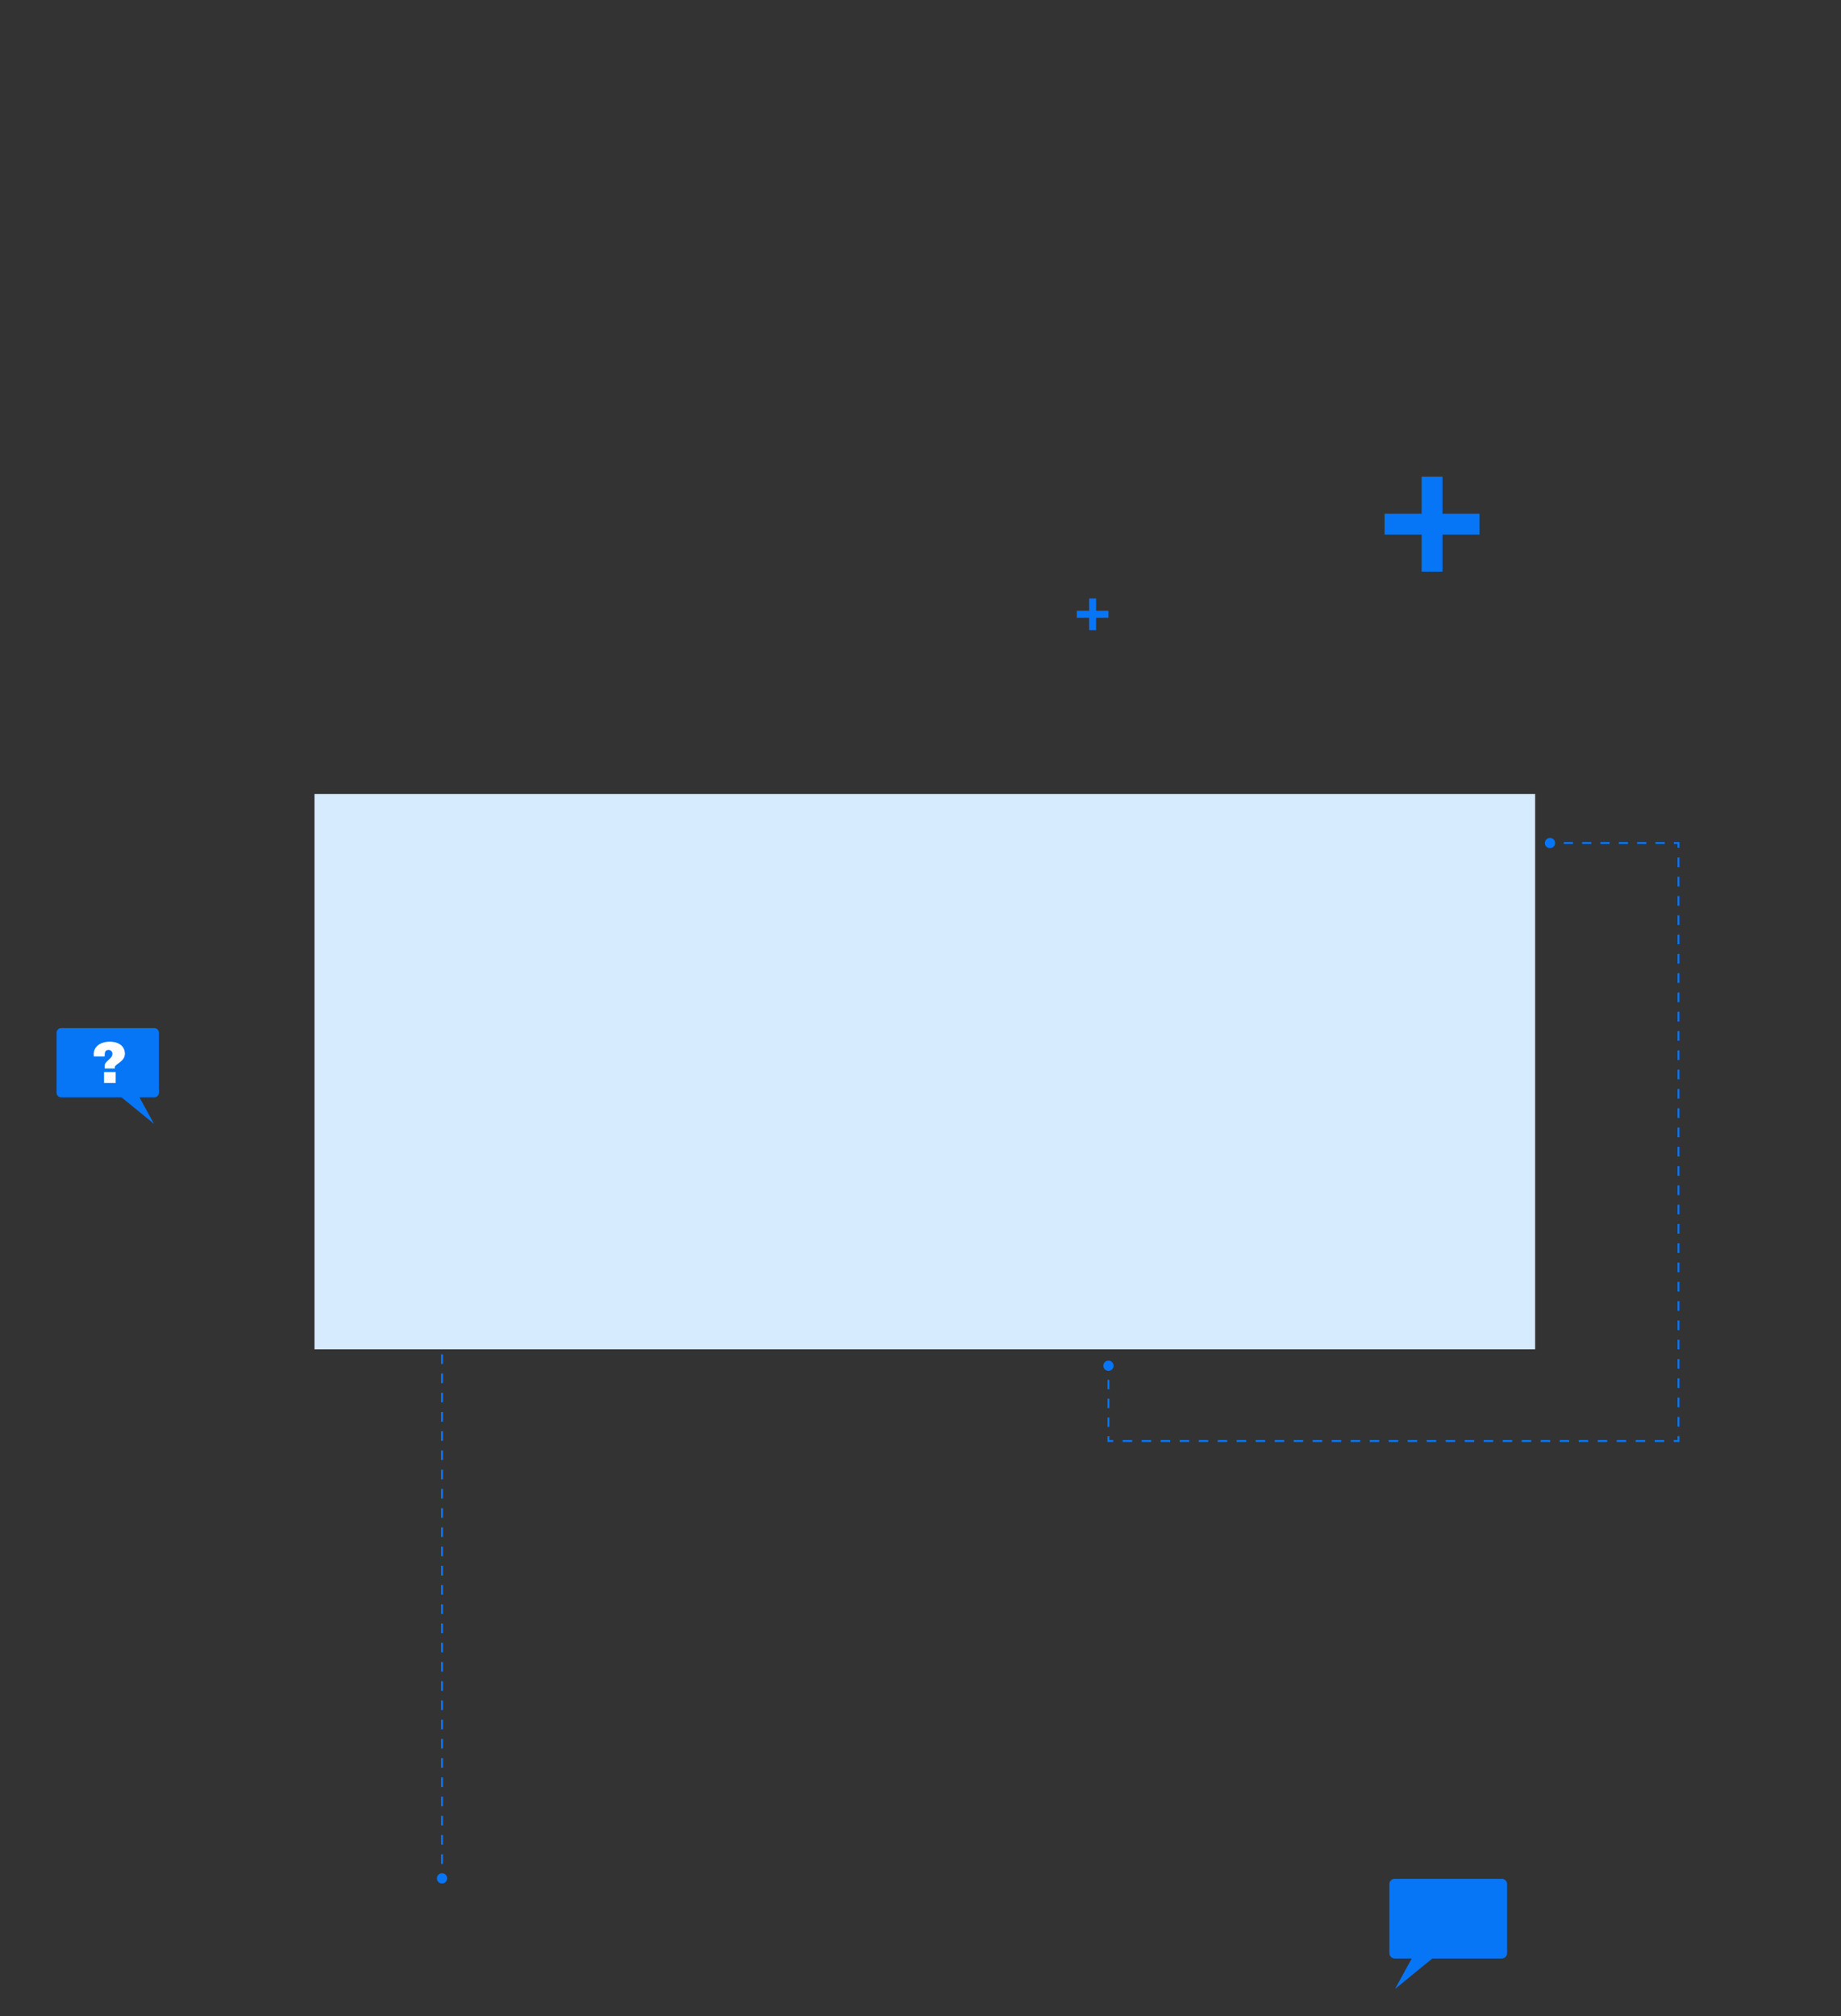 <svg width="1920" height="2102" viewBox="0 0 1920 2102" fill="none" xmlns="http://www.w3.org/2000/svg">
<rect x="0" y="0" width="1920" height="2102" fill="#333333" stroke="none"/>
<g clip-path="url(#clip0_652_64045)">
<path d="M1543 535.626H1504.37V497H1482.63V535.626H1444V557.374H1482.63V596H1504.37V557.374H1543V535.626Z" fill="#0676F7"/>
<path d="M1156 636.875H1143.12V624H1135.88V636.875H1123V644.125H1135.88V657H1143.12V644.125H1156V636.875Z" fill="#0676F7"/>
<path d="M1566.35 2042.04H1493.83L1454.93 2073.79L1472.34 2042.04H1454.52C1453.05 2042.04 1451.65 2041.45 1450.62 2040.42C1449.58 2039.38 1449 2037.98 1449 2036.52V1964.52C1449 1963.05 1449.58 1961.65 1450.62 1960.62C1451.65 1959.58 1453.05 1959 1454.52 1959H1566.27C1567.73 1959 1569.14 1959.58 1570.17 1960.62C1571.21 1961.65 1571.79 1963.05 1571.79 1964.52V2036.52C1571.79 2037.97 1571.22 2039.36 1570.2 2040.39C1569.18 2041.42 1567.8 2042.01 1566.35 2042.04Z" fill="#0676F7"/>
<path d="M1750.5 879H1751.5V878H1750.5V879ZM1621.83 879C1621.83 876.055 1619.45 873.667 1616.5 873.667C1613.55 873.667 1611.17 876.055 1611.17 879C1611.17 881.945 1613.55 884.333 1616.5 884.333C1619.45 884.333 1621.83 881.945 1621.83 879ZM1750.5 1502.5V1503.5H1751.5V1502.5H1750.5ZM1156 1502.5H1155V1503.5H1156V1502.5ZM1161.33 1424C1161.33 1421.05 1158.95 1418.67 1156 1418.67C1153.05 1418.67 1150.67 1421.05 1150.67 1424C1150.67 1426.95 1153.05 1429.33 1156 1429.33C1158.95 1429.33 1161.33 1426.95 1161.33 1424ZM1616.5 880H1621.29V878H1616.5V880ZM1630.86 880H1640.43V878H1630.86V880ZM1650 880H1659.57V878H1650V880ZM1669.14 880H1678.71V878H1669.14V880ZM1688.29 880H1697.86V878H1688.29V880ZM1707.43 880H1717V878H1707.43V880ZM1726.57 880H1736.14V878H1726.57V880ZM1745.71 880H1750.5V878H1745.71V880ZM1749.5 879V884.028H1751.5V879H1749.5ZM1749.5 894.085V904.141H1751.5V894.085H1749.5ZM1749.5 914.198V924.254H1751.5V914.198H1749.5ZM1749.5 934.31V944.367H1751.5V934.31H1749.5ZM1749.5 954.423V964.48H1751.5V954.423H1749.5ZM1749.5 974.536V984.593H1751.5V974.536H1749.5ZM1749.5 994.649V1004.71H1751.5V994.649H1749.5ZM1749.5 1014.76V1024.82H1751.5V1014.76H1749.5ZM1749.5 1034.88V1044.93H1751.5V1034.88H1749.5ZM1749.5 1054.99V1065.04H1751.5V1054.99H1749.5ZM1749.5 1075.1V1085.16H1751.5V1075.1H1749.5ZM1749.5 1095.21V1105.27H1751.5V1095.21H1749.5ZM1749.5 1115.33V1125.38H1751.5V1115.33H1749.5ZM1749.5 1135.44V1145.5H1751.5V1135.44H1749.5ZM1749.5 1155.55V1165.61H1751.5V1155.55H1749.5ZM1749.5 1175.67V1185.72H1751.5V1175.67H1749.5ZM1749.5 1195.78V1205.83H1751.5V1195.78H1749.5ZM1749.5 1215.89V1225.95H1751.5V1215.89H1749.5ZM1749.5 1236V1246.06H1751.5V1236H1749.5ZM1749.5 1256.12V1266.17H1751.5V1256.12H1749.5ZM1749.5 1276.23V1286.29H1751.5V1276.23H1749.5ZM1749.5 1296.34V1306.4H1751.5V1296.34H1749.5ZM1749.5 1316.46V1326.51H1751.5V1316.46H1749.5ZM1749.5 1336.57V1346.63H1751.5V1336.57H1749.5ZM1749.5 1356.68V1366.74H1751.5V1356.68H1749.5ZM1749.5 1376.79V1386.85H1751.5V1376.79H1749.5ZM1749.5 1396.91V1406.96H1751.5V1396.91H1749.5ZM1749.5 1417.02V1427.08H1751.5V1417.02H1749.5ZM1749.5 1437.13V1447.19H1751.5V1437.13H1749.5ZM1749.5 1457.25V1467.3H1751.5V1457.25H1749.5ZM1749.5 1477.36V1487.42H1751.5V1477.36H1749.5ZM1749.5 1497.47V1502.5H1751.5V1497.47H1749.5ZM1750.5 1501.5H1745.55V1503.5H1750.5V1501.5ZM1735.64 1501.5H1725.73V1503.5H1735.64V1501.5ZM1715.82 1501.5H1705.91V1503.5H1715.82V1501.5ZM1696 1501.5H1686.1V1503.5H1696V1501.5ZM1676.19 1501.5H1666.28V1503.5H1676.19V1501.5ZM1656.37 1501.5H1646.46V1503.5H1656.37V1501.5ZM1636.55 1501.5H1626.65V1503.5H1636.55V1501.5ZM1616.74 1501.5H1606.83V1503.5H1616.74V1501.5ZM1596.92 1501.5H1587.01V1503.5H1596.92V1501.5ZM1577.1 1501.5H1567.2V1503.5H1577.1V1501.5ZM1557.29 1501.5H1547.38V1503.5H1557.29V1501.5ZM1537.47 1501.5H1527.56V1503.5H1537.47V1501.5ZM1517.65 1501.5H1507.75V1503.5H1517.65V1501.5ZM1497.84 1501.5H1487.93V1503.5H1497.84V1501.5ZM1478.02 1501.5H1468.11V1503.5H1478.02V1501.5ZM1458.2 1501.5H1448.3V1503.5H1458.2V1501.5ZM1438.39 1501.5H1428.48V1503.5H1438.39V1501.5ZM1418.57 1501.5H1408.66V1503.5H1418.57V1501.5ZM1398.75 1501.5H1388.85V1503.5H1398.75V1501.5ZM1378.94 1501.5H1369.03V1503.5H1378.94V1501.5ZM1359.12 1501.5H1349.21V1503.5H1359.12V1501.5ZM1339.3 1501.5H1329.4V1503.5H1339.3V1501.5ZM1319.49 1501.5H1309.58V1503.5H1319.49V1501.5ZM1299.67 1501.5H1289.76V1503.5H1299.67V1501.5ZM1279.85 1501.5H1269.95V1503.5H1279.85V1501.5ZM1260.04 1501.5H1250.13V1503.5H1260.04V1501.5ZM1240.22 1501.5H1230.31V1503.5H1240.22V1501.5ZM1220.4 1501.5H1210.5V1503.5H1220.4V1501.5ZM1200.59 1501.5H1190.68V1503.5H1200.59V1501.5ZM1180.77 1501.5H1170.86V1503.5H1180.77V1501.5ZM1160.95 1501.5H1156V1503.5H1160.95V1501.5ZM1157 1502.5V1497.59H1155V1502.5H1157ZM1157 1487.78V1477.97H1155V1487.78H1157ZM1157 1468.16V1458.34H1155V1468.16H1157ZM1157 1448.53V1438.72H1155V1448.53H1157ZM1157 1428.91V1424H1155V1428.91H1157Z" fill="#0676F7"/>
<path d="M455.667 1377C455.667 1379.95 458.054 1382.33 461 1382.33C463.946 1382.33 466.333 1379.95 466.333 1377C466.333 1374.05 463.946 1371.67 461 1371.67C458.054 1371.67 455.667 1374.05 455.667 1377ZM455.667 1958.5C455.667 1961.45 458.054 1963.83 461 1963.83C463.946 1963.83 466.333 1961.45 466.333 1958.5C466.333 1955.55 463.946 1953.17 461 1953.17C458.054 1953.17 455.667 1955.55 455.667 1958.5ZM460 1377V1382.01H462V1377H460ZM460 1392.04V1402.06H462V1392.04H460ZM460 1412.09V1422.12H462V1412.09H460ZM460 1432.14V1442.17H462V1432.14H460ZM460 1452.19V1462.22H462V1452.19H460ZM460 1472.25V1482.27H462V1472.25H460ZM460 1492.3V1502.32H462V1492.3H460ZM460 1512.35V1522.38H462V1512.35H460ZM460 1532.4V1542.43H462V1532.4H460ZM460 1552.45V1562.48H462V1552.45H460ZM460 1572.5V1582.53H462V1572.5H460ZM460 1592.56V1602.58H462V1592.56H460ZM460 1612.61V1622.63H462V1612.61H460ZM460 1632.66V1642.69H462V1632.66H460ZM460 1652.71V1662.74H462V1652.71H460ZM460 1672.76V1682.79H462V1672.76H460ZM460 1692.81V1702.84H462V1692.81H460ZM460 1712.87V1722.89H462V1712.87H460ZM460 1732.92V1742.94H462V1732.92H460ZM460 1752.97V1763H462V1752.97H460ZM460 1773.02V1783.05H462V1773.02H460ZM460 1793.07V1803.1H462V1793.07H460ZM460 1813.12V1823.15H462V1813.12H460ZM460 1833.18V1843.2H462V1833.18H460ZM460 1853.23V1863.25H462V1853.23H460ZM460 1873.28V1883.31H462V1873.28H460ZM460 1893.33V1903.36H462V1893.33H460ZM460 1913.38V1923.41H462V1913.38H460ZM460 1933.44V1943.46H462V1933.44H460ZM460 1953.49V1958.5H462V1953.49H460Z" fill="#0676F7"/>
<rect x="328" y="827.906" width="1273" height="579" fill="#D7EBFF"/>
<path d="M63.724 1144.18H126.772L160.586 1171.79L145.454 1144.18H160.946C162.218 1144.18 163.438 1143.68 164.337 1142.78C165.237 1141.88 165.742 1140.66 165.742 1139.39V1076.8C165.742 1075.52 165.237 1074.3 164.337 1073.4C163.438 1072.51 162.218 1072 160.946 1072H63.796C62.524 1072 61.304 1072.51 60.405 1073.4C59.505 1074.3 59 1075.52 59 1076.8V1139.39C59 1140.65 59.495 1141.86 60.379 1142.75C61.263 1143.65 62.465 1144.17 63.724 1144.18Z" fill="#0676F7"/>
<path d="M130.246 1098.69C130.246 1107.04 119.742 1109.51 119.742 1112.74V1114.04H109.238V1110.97C109.238 1106.48 117.224 1103.92 117.224 1098.98C117.26 1098.43 117.182 1097.87 116.994 1097.35C116.806 1096.83 116.513 1096.35 116.133 1095.95C115.753 1095.55 115.293 1095.23 114.783 1095.01C114.274 1094.79 113.725 1094.68 113.171 1094.69C109.861 1094.69 109.19 1097.28 109.19 1099.84C109.19 1100.39 109.19 1100.94 109.19 1101.5H97.894C97.894 1100.71 97.727 1099.96 97.727 1099.1C97.727 1091.11 104.921 1086.15 114.514 1086.15C124.106 1086.15 130.246 1091.09 130.246 1098.69ZM120.653 1129.15H108.518V1117.78H120.653V1129.15Z" fill="white"/>
</g>
<defs>
<clipPath id="clip0_652_64045">
<rect width="1920" height="2102" fill="white"/>
</clipPath>
</defs>
</svg>
